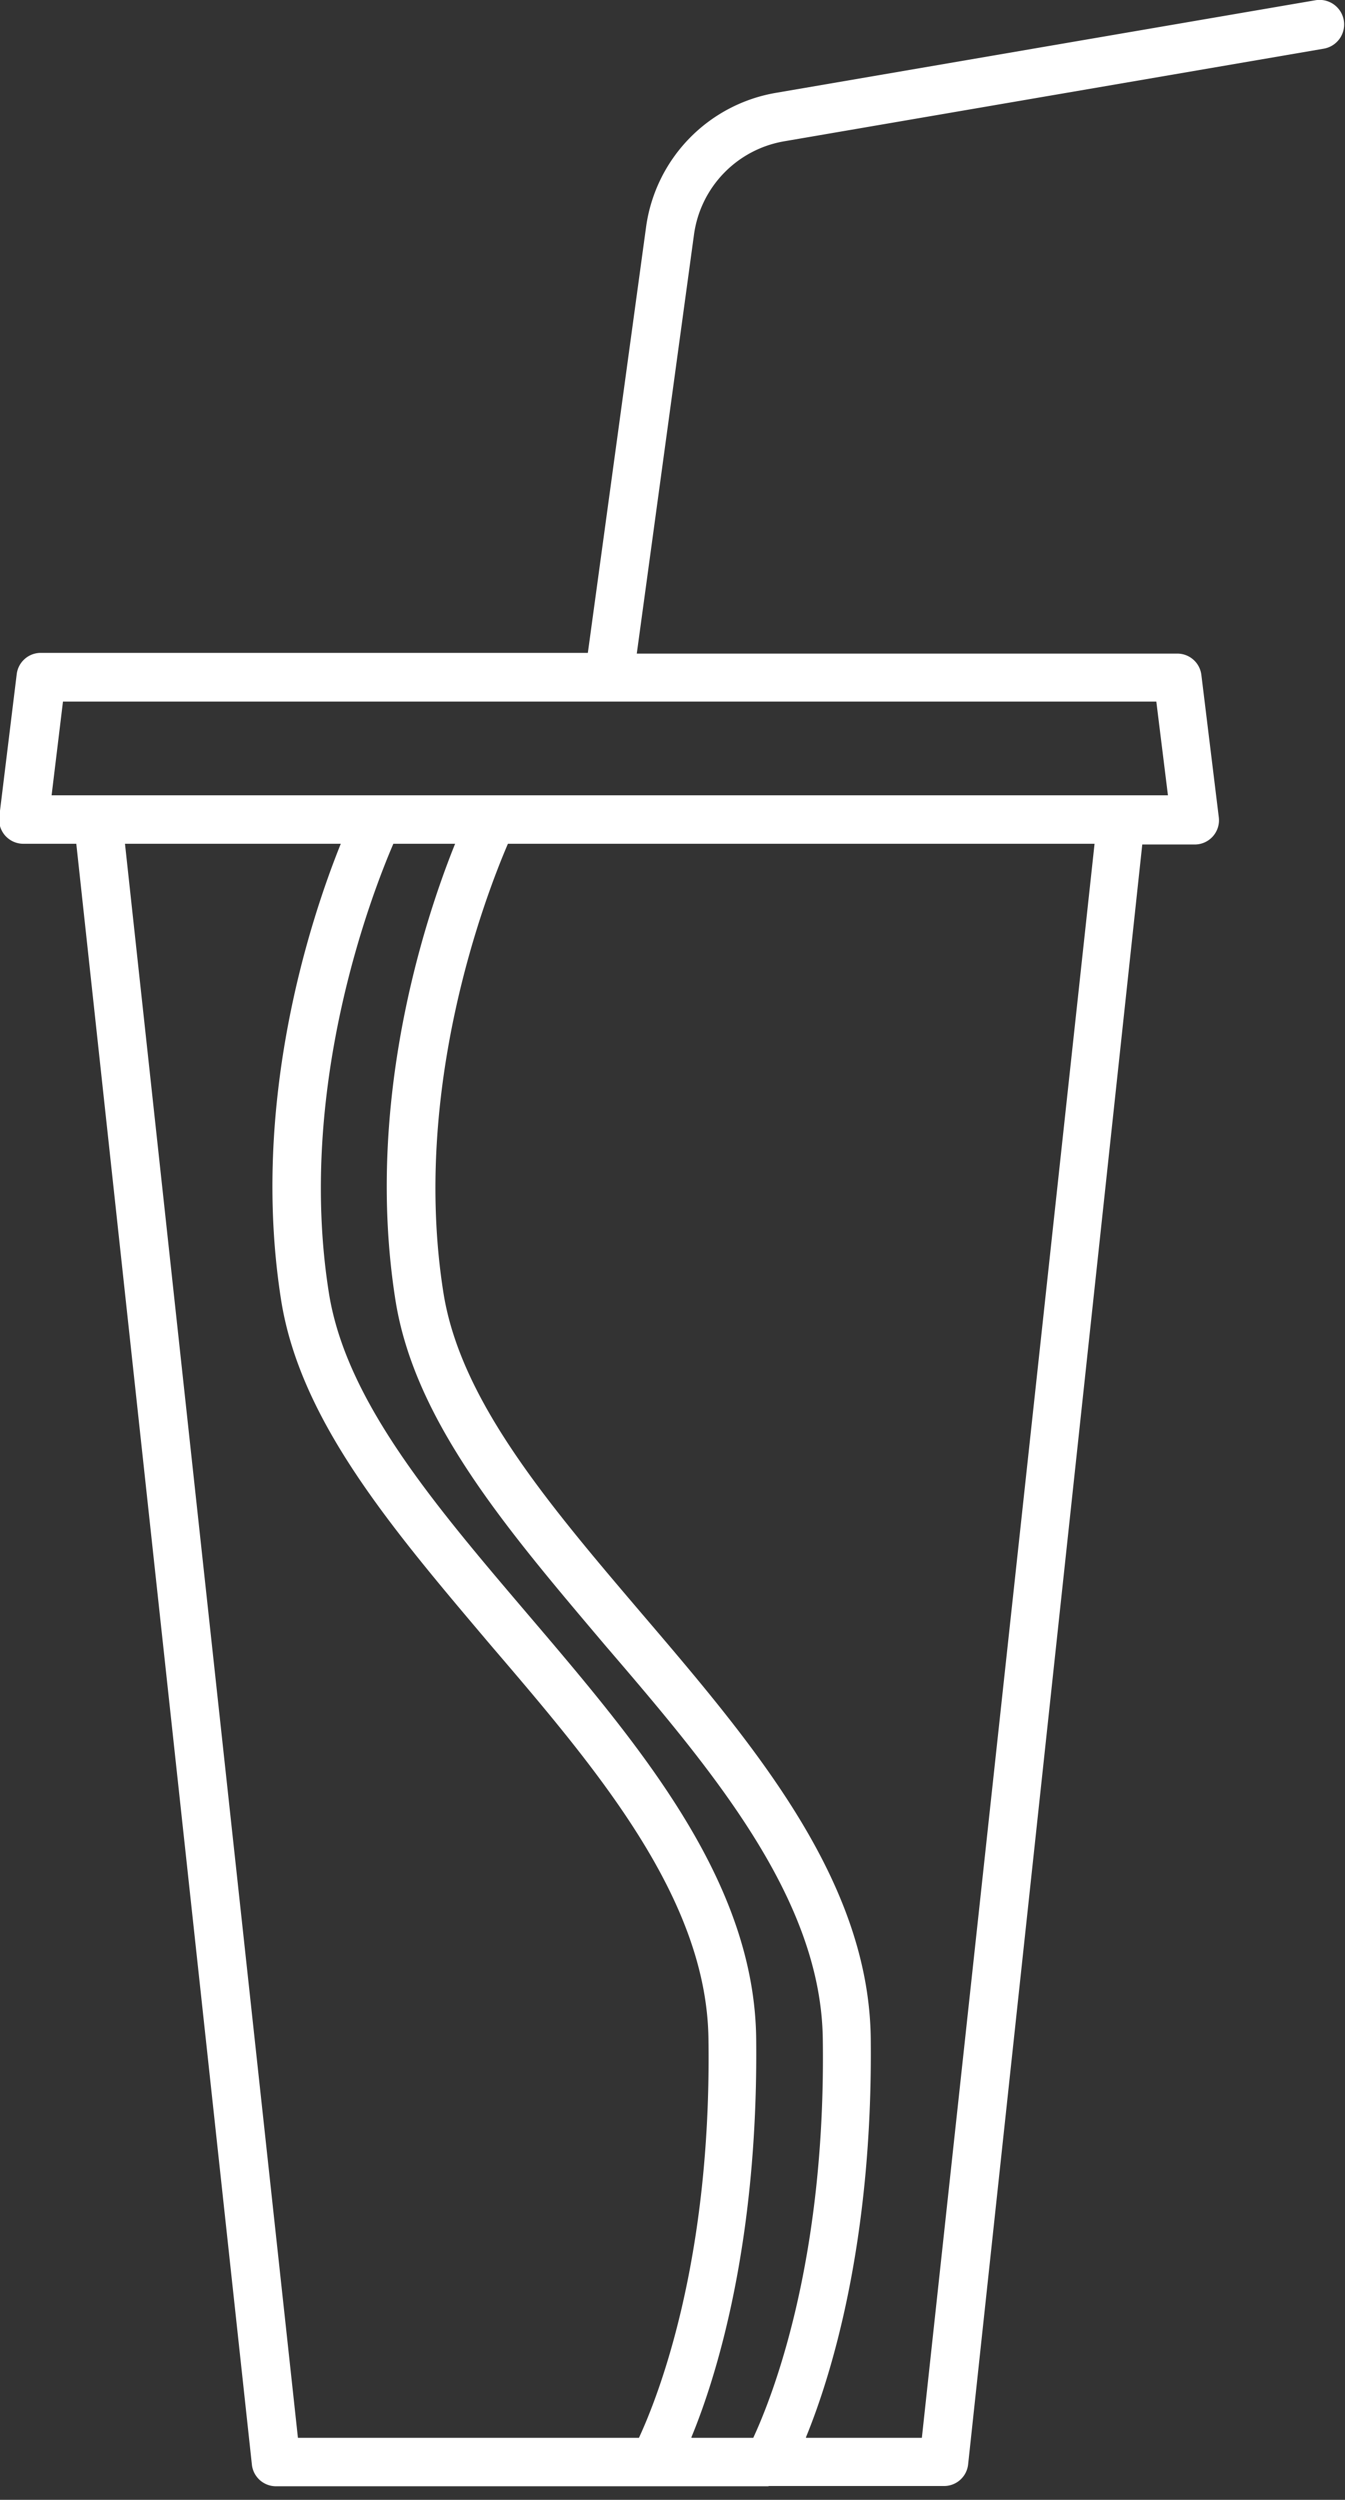 <svg id="Layer_1" data-name="Layer 1" xmlns="http://www.w3.org/2000/svg" viewBox="0 0 55.53 103.19"><rect x="0" y="0" width="55.53" height="103.19" fill="#333333" stroke="none"/><defs><style>.cls-1{fill:#fff;}.cls-2{fill:none;}</style></defs><title>icon-food-court</title><path class="cls-1" d="M1498.75,130.42h-20.32a1,1,0,0,1-1-.89l-7.25-66.91H1468a1,1,0,0,1-1-1.12l0.72-5.88a1,1,0,0,1,1-.88h22.58l2.4-17.55a6.52,6.52,0,0,1,5.38-5.57l22.26-3.82a1,1,0,1,1,.34,2l-22.26,3.82a4.53,4.53,0,0,0-3.74,3.87l-2.36,17.28h22.31a1,1,0,0,1,1,.88l0.72,5.88a1,1,0,0,1-1,1.12h-2.16L1507,129.52a1,1,0,0,1-1,.89h-7.23Zm1.57-2h4.77l7.13-65.8H1488c-0.92,2.14-4,10.12-2.66,18.55,0.71,4.45,4.34,8.71,8.18,13.22,4.62,5.41,9.39,11,9.46,17.56,0.09,8.47-1.67,14-2.68,16.46h0Zm-4.72,0h2.53c0.76-1.64,3-7.23,2.87-16.44-0.06-5.83-4.59-11.15-9-16.29-4-4.73-7.84-9.2-8.64-14.21-1.3-8.2,1.22-15.78,2.46-18.86h-2.55c-0.92,2.14-4,10.12-2.66,18.55,0.71,4.45,4.34,8.71,8.18,13.22,4.61,5.41,9.39,11,9.46,17.56,0.09,8.47-1.66,14-2.68,16.46h0Zm-16.27,0h14.08c0.76-1.64,3-7.23,2.87-16.44-0.06-5.83-4.6-11.15-9-16.29-4-4.73-7.84-9.2-8.64-14.21-1.3-8.2,1.22-15.78,2.46-18.86h-8.91Zm-10.17-67.8h46.09l-0.48-3.87h-45.14Zm0,0" transform="translate(-1467.03 -27.79)"/><rect class="cls-2" width="55.53" height="103.19"/></svg>